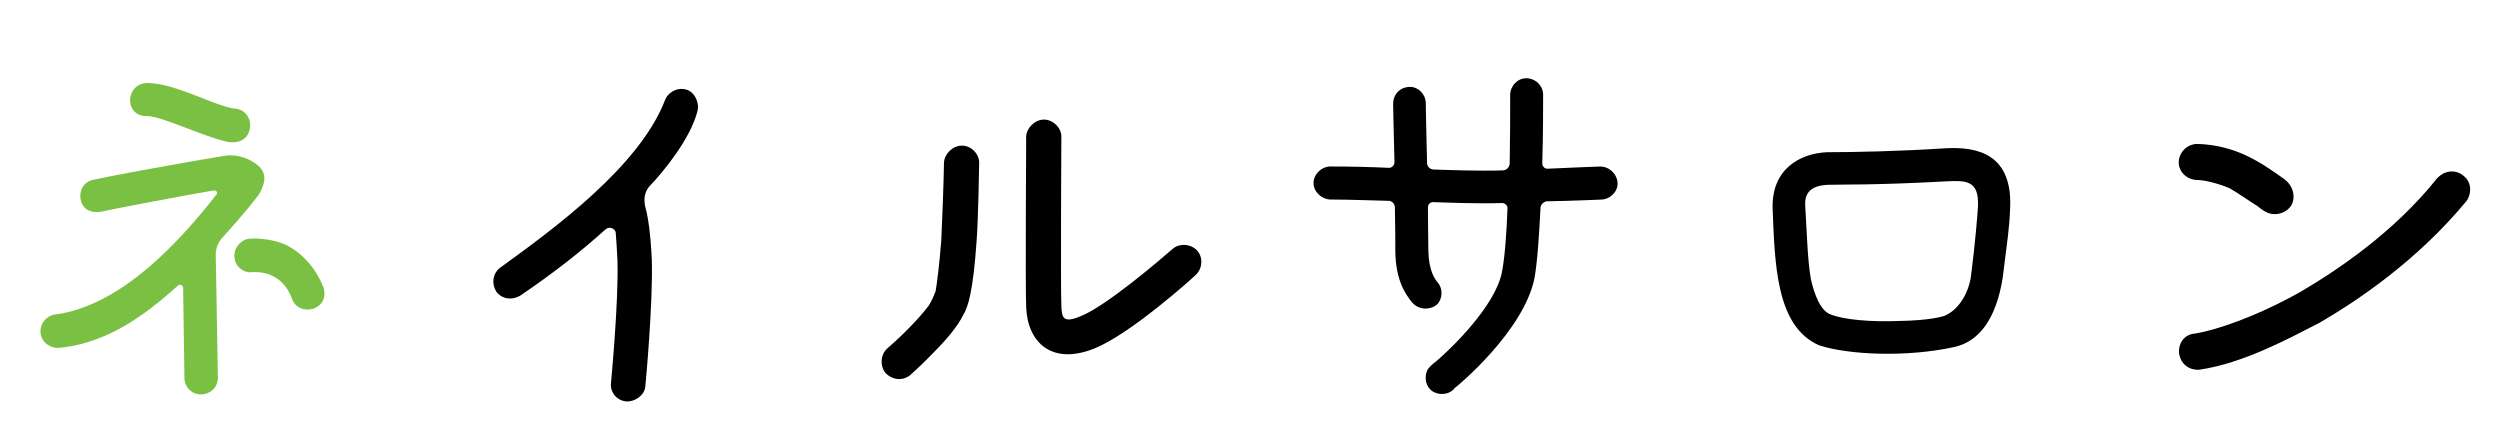 <?xml version="1.0" encoding="utf-8"?>
<!-- Generator: Adobe Illustrator 14.0.0, SVG Export Plug-In  -->
<!DOCTYPE svg PUBLIC "-//W3C//DTD SVG 1.1//EN" "http://www.w3.org/Graphics/SVG/1.1/DTD/svg11.dtd">
<svg version="1.1"
	 xmlns="http://www.w3.org/2000/svg" xmlns:xlink="http://www.w3.org/1999/xlink" xmlns:a="http://ns.adobe.com/AdobeSVGViewerExtensions/3.0/"
	 x="0px" y="0px" width="92px" height="16px" viewBox="-1.488 -2.879 92 16" enable-background="new -1.488 -2.879 92 16"
	 xml:space="preserve">
<defs>
</defs>
<path fill="#7AC143" d="M6.66,5.906c-0.129,0.16-0.209,0.368-0.209,0.576l0.08,4.53c0,0.416-0.336,0.624-0.624,0.624
	c-0.353,0-0.608-0.288-0.608-0.608L5.251,7.731c0-0.128-0.112-0.16-0.192-0.097C4.707,7.939,4.211,8.388,3.635,8.771
	C2.674,9.443,1.633,9.844,0.657,9.924c-0.24,0.016-0.624-0.16-0.656-0.576c-0.017-0.336,0.239-0.624,0.56-0.656
	c1.281-0.176,3.25-0.992,5.906-4.401c0.08-0.064,0.017-0.176-0.096-0.16c-0.96,0.16-3.665,0.673-4.162,0.784
	c-0.432,0.064-0.688-0.16-0.735-0.479c-0.048-0.4,0.192-0.656,0.497-0.705c1.264-0.271,4.4-0.816,4.834-0.881
	c0.432-0.063,0.928,0.097,1.264,0.417c0.32,0.353,0.128,0.736-0.049,1.04C7.62,4.834,6.996,5.538,6.66,5.906z M7.172,1.121
	c0.32,0.016,0.576,0.32,0.544,0.656c-0.032,0.416-0.353,0.656-0.849,0.56c-0.88-0.191-2.4-0.944-2.945-0.944
	c-0.399,0.016-0.64-0.272-0.623-0.624C3.33,0.432,3.57,0.176,3.938,0.176C4.963,0.176,6.436,1.041,7.172,1.121z M10.085,8.467
	C9.669,8.611,9.332,8.388,9.252,8.1C8.867,7.075,7.956,7.123,7.779,7.139C7.46,7.171,7.156,6.915,7.14,6.578
	c-0.032-0.336,0.24-0.64,0.544-0.672c0.176-0.016,0.721-0.031,1.313,0.209c0.608,0.287,1.105,0.832,1.393,1.52
	C10.484,7.844,10.533,8.26,10.085,8.467z"/>
<path d="M22.403,3.985c-0.176,0.209-0.208,0.48-0.144,0.753c0.096,0.336,0.191,0.928,0.24,1.937c0.047,1.601-0.225,4.546-0.24,4.674
	c-0.032,0.336-0.4,0.56-0.688,0.544c-0.337-0.016-0.608-0.32-0.576-0.656c0-0.031,0.288-2.992,0.239-4.545
	c-0.016-0.417-0.047-0.753-0.063-1.009c-0.017-0.16-0.241-0.24-0.368-0.128c-0.864,0.784-1.921,1.616-3.153,2.449
	c-0.304,0.176-0.673,0.127-0.88-0.16c-0.176-0.289-0.129-0.673,0.16-0.881c1.969-1.425,5.105-3.714,6.05-6.146
	c0.097-0.288,0.448-0.496,0.784-0.4c0.305,0.08,0.496,0.48,0.416,0.785C23.939,2.192,22.947,3.425,22.403,3.985z"/>
<path d="M31.104,10.853c-0.207-0.24-0.207-0.673,0.064-0.913c0.305-0.256,1.072-0.976,1.506-1.552
	c0.111-0.16,0.207-0.384,0.271-0.561c0.047-0.304,0.127-0.849,0.207-1.872c0.018-0.272,0.098-2.401,0.098-2.85
	c0.016-0.32,0.32-0.624,0.656-0.624h0.016c0.336,0,0.641,0.32,0.623,0.656c0,0-0.031,2.081-0.096,2.881
	c-0.127,1.841-0.32,2.417-0.479,2.673c-0.209,0.433-0.609,0.912-1.17,1.473c-0.416,0.432-0.768,0.736-0.783,0.752
	C31.778,11.125,31.393,11.141,31.104,10.853z M38.356,8.724c0.912-0.4,2.689-1.905,3.297-2.433c0.24-0.225,0.672-0.209,0.912,0.048
	c0.225,0.239,0.209,0.672-0.063,0.912c-0.08,0.08-2.307,2.097-3.666,2.673c-1.602,0.672-2.514-0.191-2.561-1.504
	c-0.033-0.736,0-6.051,0-6.274c0.016-0.321,0.32-0.625,0.656-0.625s0.656,0.32,0.639,0.641c0,0.048-0.031,5.506,0,6.21
	C37.588,8.836,37.635,9.044,38.356,8.724z"/>
<path d="M51.139,11.445c-0.16-0.16-0.209-0.433-0.113-0.673c0.049-0.128,0.209-0.257,0.336-0.353
	c0.545-0.464,2.162-2.017,2.418-3.266c0.111-0.56,0.176-1.472,0.207-2.352c0.018-0.113-0.096-0.209-0.191-0.209
	c-0.881,0.032-2.049-0.016-2.529-0.032c-0.127-0.016-0.223,0.097-0.207,0.225c0,0.64,0.016,1.296,0.016,1.568
	c0.016,0.736,0.24,1.04,0.336,1.153c0.225,0.256,0.176,0.656-0.031,0.832c-0.16,0.144-0.609,0.256-0.912-0.096
	c-0.24-0.305-0.594-0.801-0.609-1.873c0-0.272,0-0.961-0.016-1.617c0-0.128-0.111-0.24-0.225-0.24
	c-0.688-0.016-1.473-0.048-2.16-0.048c-0.32-0.016-0.609-0.288-0.609-0.608c0-0.319,0.289-0.608,0.625-0.608
	c0.688,0,1.457,0.017,2.129,0.049c0.111,0.016,0.225-0.08,0.225-0.209c-0.033-1.136-0.049-2.112-0.049-2.145
	c0-0.352,0.256-0.624,0.625-0.624c0.303,0,0.576,0.272,0.576,0.608c0,0.032,0.016,1.04,0.047,2.193c0,0.127,0.098,0.223,0.225,0.239
	c0.496,0.017,1.729,0.063,2.578,0.032c0.145-0.016,0.225-0.128,0.238-0.24c0.018-0.977,0.018-1.905,0.018-2.529
	C54.084,0.288,54.356,0,54.676,0c0.336,0,0.623,0.272,0.623,0.608c0,0.544,0,1.457-0.031,2.514c0,0.127,0.096,0.223,0.209,0.207
	c0.992-0.048,1.904-0.08,1.92-0.08c0.336,0,0.625,0.272,0.641,0.608c0.016,0.304-0.256,0.593-0.592,0.608
	c-0.08,0-1.01,0.048-2.018,0.064c-0.111,0.016-0.225,0.128-0.225,0.239c-0.047,0.929-0.111,1.969-0.223,2.594
	c-0.4,1.953-2.85,3.985-2.93,4.033C51.827,11.701,51.346,11.669,51.139,11.445z"/>
<path d="M72.213,7.331c-0.24,1.536-0.881,2.369-1.793,2.562c-1.744,0.384-3.891,0.287-4.963-0.064
	c-1.584-0.688-1.633-2.977-1.713-5.059c-0.031-1.408,0.979-2.001,2.002-2.048c0.959,0,2.672-0.033,4.369-0.145
	c1.186-0.064,2.465,0.225,2.369,2.209C72.454,5.586,72.389,5.875,72.213,7.331z M71.061,7.139c0.127-0.96,0.24-2.305,0.24-2.416
	c0.047-0.978-0.449-0.961-1.154-0.929c-2.625,0.144-3.809,0.111-4.369,0.128c-0.863,0.032-0.848,0.56-0.832,0.801
	c0.064,1.039,0.08,1.952,0.209,2.688c0.127,0.528,0.336,1.136,0.719,1.28c0.48,0.192,1.457,0.288,2.594,0.24
	c0.943-0.016,1.568-0.145,1.68-0.225C70.596,8.483,70.997,7.891,71.061,7.139z"/>
<path d="M82.596,3.729c0.398,0.32,0.367,0.784,0.207,0.993c-0.191,0.239-0.465,0.304-0.688,0.271
	c-0.209-0.032-0.369-0.16-0.529-0.288C81.299,4.53,80.85,4.21,80.563,4.05c-0.449-0.192-0.945-0.305-1.186-0.305
	c-0.367,0-0.688-0.287-0.688-0.64c0-0.384,0.32-0.688,0.688-0.688C80.786,2.465,81.682,3.073,82.596,3.729z M79.458,10.725
	c-0.432,0.031-0.703-0.256-0.752-0.576c-0.049-0.336,0.145-0.721,0.576-0.752c0.721-0.113,2.209-0.593,3.889-1.537
	c1.361-0.801,3.426-2.177,5.027-4.178c0.305-0.32,0.721-0.337,1.023-0.048c0.273,0.256,0.225,0.672,0.049,0.896
	c-1.793,2.161-3.938,3.617-5.395,4.466C82.723,9.588,81.075,10.484,79.458,10.725z"/>
</svg>
